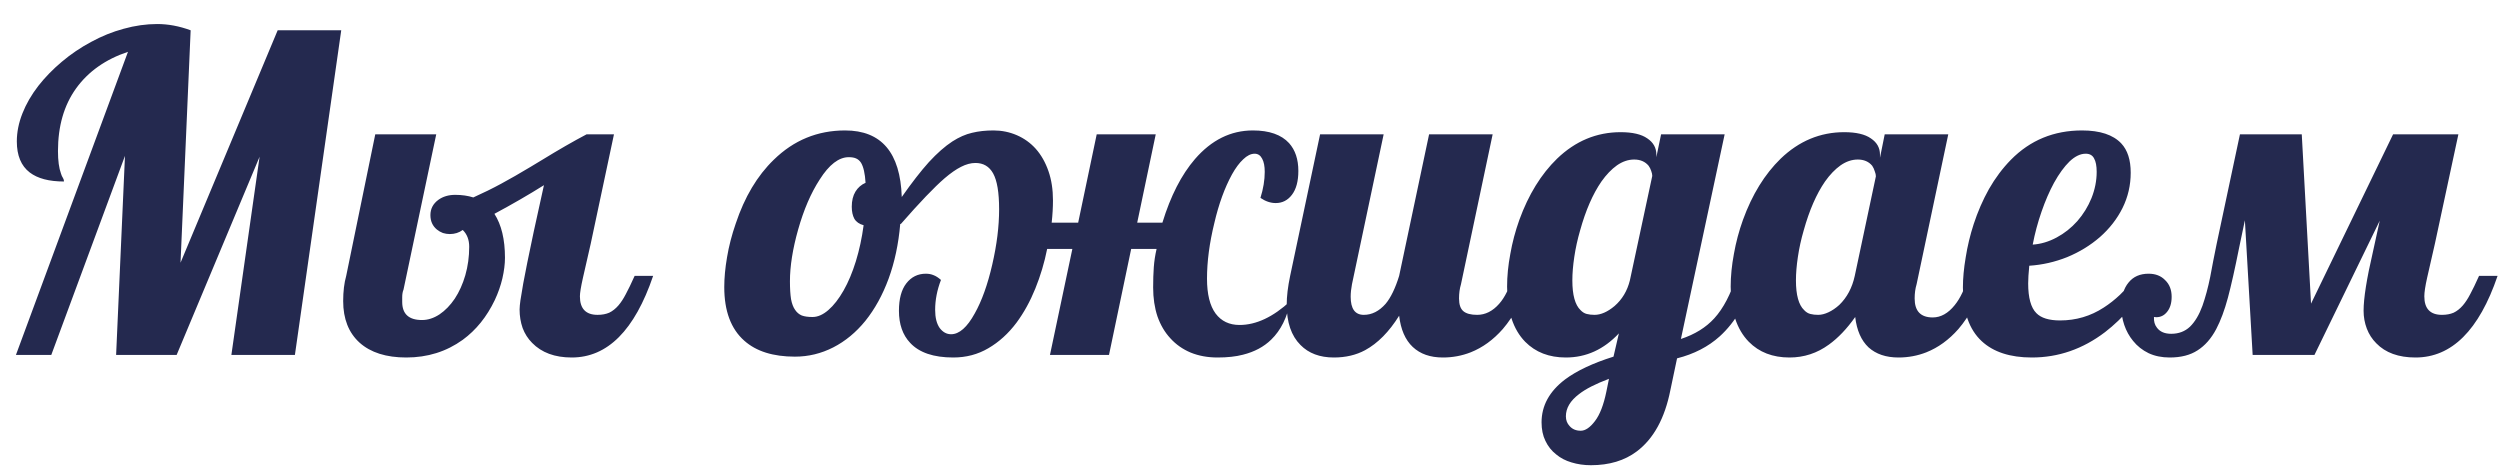 <?xml version="1.0" encoding="UTF-8"?> <svg xmlns="http://www.w3.org/2000/svg" width="85" height="16" viewBox="0 0 85 16" fill="none"> <path d="M4.351 1.762C3.589 2.016 3.001 2.431 2.586 3.007C2.176 3.578 1.971 4.289 1.971 5.138C1.971 5.461 2.005 5.715 2.073 5.9C2.088 5.954 2.112 6.008 2.146 6.061C2.166 6.095 2.176 6.132 2.176 6.171C1.668 6.171 1.28 6.069 1.011 5.864C0.718 5.639 0.572 5.287 0.572 4.809C0.572 4.496 0.635 4.179 0.762 3.857C0.889 3.534 1.07 3.222 1.304 2.919C1.534 2.626 1.8 2.353 2.103 2.099C2.41 1.84 2.742 1.615 3.099 1.425C3.455 1.23 3.824 1.081 4.205 0.978C4.59 0.871 4.971 0.817 5.347 0.817C5.718 0.817 6.097 0.888 6.482 1.03L6.138 8.932L9.441 1.03H11.602L10.027 12.067H7.867L8.826 5.329L6.006 12.067H3.948L4.249 5.3L1.744 12.067H0.542L4.351 1.762ZM13.814 12.155C13.13 12.155 12.601 11.987 12.225 11.65C11.854 11.313 11.668 10.842 11.668 10.236C11.668 9.909 11.702 9.623 11.771 9.379L12.759 4.567H14.832L13.719 9.848C13.69 9.916 13.675 10.002 13.675 10.104C13.675 10.202 13.675 10.256 13.675 10.265C13.675 10.675 13.899 10.881 14.349 10.881C14.549 10.881 14.747 10.817 14.942 10.69C15.137 10.558 15.31 10.38 15.462 10.155C15.613 9.926 15.733 9.66 15.821 9.357C15.909 9.05 15.953 8.727 15.953 8.39C15.953 8.151 15.879 7.961 15.733 7.819C15.606 7.912 15.46 7.958 15.293 7.958C15.215 7.958 15.137 7.946 15.059 7.922C14.981 7.892 14.913 7.853 14.854 7.804C14.707 7.682 14.634 7.519 14.634 7.314C14.634 7.099 14.725 6.926 14.905 6.794C15.062 6.681 15.252 6.625 15.477 6.625C15.706 6.625 15.911 6.655 16.092 6.713C16.429 6.562 16.746 6.406 17.044 6.244C17.342 6.083 17.674 5.893 18.04 5.673C18.089 5.644 18.145 5.61 18.209 5.571C18.277 5.531 18.35 5.488 18.428 5.439C18.985 5.097 19.49 4.806 19.944 4.567H20.875L20.084 8.288L19.82 9.445C19.752 9.748 19.717 9.958 19.717 10.075C19.717 10.495 19.918 10.705 20.318 10.705C20.469 10.705 20.601 10.68 20.713 10.632C20.826 10.578 20.931 10.495 21.028 10.383C21.116 10.28 21.199 10.153 21.277 10.002C21.36 9.85 21.46 9.643 21.578 9.379H22.207C21.578 11.23 20.655 12.155 19.439 12.155C18.863 12.155 18.414 11.989 18.091 11.657C17.95 11.515 17.842 11.347 17.769 11.152C17.701 10.956 17.666 10.746 17.666 10.522C17.666 10.468 17.669 10.422 17.674 10.383C17.689 10.246 17.701 10.158 17.71 10.119C17.745 9.87 17.818 9.469 17.93 8.918C18.033 8.395 18.221 7.521 18.494 6.296C17.981 6.618 17.42 6.943 16.81 7.27C17.049 7.641 17.169 8.139 17.169 8.764C17.169 8.979 17.139 9.213 17.081 9.467C17.022 9.716 16.936 9.96 16.824 10.2C16.551 10.771 16.187 11.222 15.733 11.554C15.176 11.955 14.537 12.155 13.814 12.155ZM32.41 12.155C31.741 12.155 31.253 11.989 30.945 11.657C30.691 11.388 30.564 11.025 30.564 10.566C30.564 10.16 30.648 9.85 30.814 9.636C30.984 9.416 31.206 9.306 31.48 9.306C31.578 9.306 31.666 9.323 31.744 9.357C31.822 9.386 31.905 9.44 31.993 9.518C31.861 9.86 31.795 10.2 31.795 10.536C31.795 10.8 31.846 11.005 31.949 11.152C32.056 11.293 32.185 11.364 32.337 11.364C32.615 11.364 32.884 11.127 33.143 10.654C33.382 10.229 33.58 9.677 33.736 8.998C33.892 8.324 33.97 7.697 33.97 7.116C33.97 6.545 33.902 6.137 33.765 5.893C33.633 5.658 33.433 5.541 33.165 5.541C33.008 5.541 32.845 5.585 32.674 5.673C32.508 5.756 32.322 5.886 32.117 6.061C31.766 6.364 31.27 6.882 30.63 7.614H30.608C30.55 8.293 30.418 8.913 30.213 9.474C30.008 10.031 29.744 10.509 29.422 10.91C29.105 11.3 28.741 11.601 28.331 11.811C27.92 12.021 27.486 12.126 27.027 12.126C26.285 12.126 25.711 11.945 25.306 11.584C24.852 11.183 24.625 10.575 24.625 9.76C24.625 9.452 24.656 9.113 24.72 8.742C24.783 8.366 24.881 7.988 25.013 7.607C25.315 6.698 25.748 5.973 26.309 5.431C26.988 4.767 27.796 4.435 28.733 4.435C29.969 4.435 30.611 5.19 30.66 6.698C31.002 6.21 31.309 5.815 31.582 5.512C31.861 5.209 32.127 4.975 32.381 4.809C32.61 4.662 32.833 4.565 33.047 4.516C33.267 4.462 33.511 4.435 33.78 4.435C34.058 4.435 34.322 4.489 34.571 4.596C34.82 4.704 35.035 4.858 35.215 5.058C35.401 5.268 35.545 5.522 35.648 5.82C35.75 6.113 35.801 6.445 35.801 6.816C35.801 7.045 35.787 7.297 35.757 7.57H36.658L37.288 4.567H39.295L38.665 7.57H39.522C39.8 6.662 40.169 5.942 40.628 5.409C41.19 4.76 41.846 4.435 42.598 4.435C43.155 4.435 43.565 4.579 43.829 4.867C44.039 5.102 44.144 5.417 44.144 5.812C44.144 6.164 44.07 6.435 43.924 6.625C43.782 6.811 43.599 6.904 43.374 6.904C43.199 6.904 43.025 6.845 42.855 6.728C42.952 6.42 43.001 6.125 43.001 5.842C43.001 5.651 42.972 5.502 42.913 5.395C42.855 5.282 42.769 5.226 42.657 5.226C42.53 5.226 42.4 5.29 42.269 5.417C42.137 5.539 42.01 5.71 41.888 5.929C41.639 6.384 41.438 6.935 41.287 7.585C41.121 8.263 41.038 8.893 41.038 9.474C41.038 10.002 41.136 10.397 41.331 10.661C41.526 10.92 41.797 11.049 42.144 11.049C42.71 11.049 43.287 10.778 43.873 10.236C43.765 10.793 43.548 11.23 43.221 11.547C42.972 11.791 42.652 11.962 42.261 12.06C42.022 12.123 41.734 12.155 41.397 12.155C41.06 12.155 40.755 12.099 40.481 11.987C40.213 11.874 39.983 11.713 39.793 11.503C39.602 11.298 39.456 11.049 39.353 10.756C39.256 10.463 39.207 10.136 39.207 9.775C39.207 9.516 39.214 9.286 39.229 9.086C39.244 8.881 39.275 8.674 39.324 8.464H38.46L37.706 12.067H35.699L36.46 8.464H35.603C35.511 8.927 35.377 9.377 35.201 9.811C35.025 10.246 34.812 10.632 34.563 10.969C34.285 11.34 33.965 11.63 33.604 11.84C33.248 12.05 32.85 12.155 32.41 12.155ZM27.627 10.778C27.803 10.778 27.981 10.7 28.162 10.544C28.348 10.383 28.521 10.16 28.682 9.877C28.843 9.594 28.982 9.262 29.1 8.881C29.217 8.5 29.305 8.093 29.363 7.658C29.217 7.619 29.112 7.546 29.048 7.438C28.99 7.331 28.96 7.194 28.96 7.028C28.96 6.823 29.002 6.652 29.085 6.515C29.168 6.379 29.283 6.279 29.429 6.215C29.41 5.898 29.358 5.671 29.275 5.534C29.231 5.466 29.175 5.417 29.107 5.387C29.044 5.358 28.96 5.344 28.858 5.344C28.521 5.344 28.191 5.597 27.869 6.105C27.571 6.564 27.327 7.131 27.137 7.804C26.951 8.464 26.858 9.05 26.858 9.562C26.858 9.811 26.871 10.014 26.895 10.17C26.924 10.326 26.971 10.448 27.034 10.536C27.093 10.624 27.169 10.688 27.261 10.727C27.354 10.761 27.476 10.778 27.627 10.778ZM45.352 12.155C44.873 12.155 44.495 12.013 44.217 11.73C43.904 11.418 43.748 10.961 43.748 10.361C43.748 10.077 43.787 9.75 43.865 9.379L44.883 4.567H47.044L45.967 9.665C45.938 9.816 45.923 9.958 45.923 10.09C45.923 10.5 46.072 10.705 46.37 10.705C46.644 10.705 46.89 10.58 47.11 10.331C47.286 10.121 47.44 9.804 47.571 9.379L48.589 4.567H50.75L49.673 9.665C49.629 9.811 49.607 9.972 49.607 10.148C49.607 10.353 49.656 10.497 49.754 10.58C49.852 10.663 50.008 10.705 50.223 10.705C50.501 10.705 50.75 10.58 50.97 10.331C51.165 10.112 51.321 9.794 51.438 9.379H52.068C51.8 10.141 51.475 10.744 51.094 11.188C50.772 11.554 50.408 11.818 50.003 11.979C49.705 12.096 49.39 12.155 49.058 12.155C48.628 12.155 48.287 12.035 48.033 11.796C47.779 11.557 47.625 11.203 47.571 10.734C47.23 11.281 46.844 11.672 46.414 11.906C46.106 12.072 45.752 12.155 45.352 12.155ZM54.09 15.817C53.855 15.817 53.636 15.785 53.431 15.722C53.23 15.663 53.057 15.573 52.911 15.451C52.754 15.329 52.632 15.175 52.544 14.989C52.456 14.809 52.413 14.599 52.413 14.36C52.413 13.793 52.679 13.307 53.211 12.902C53.611 12.604 54.161 12.345 54.859 12.126L55.042 11.335C54.529 11.882 53.929 12.155 53.24 12.155C52.669 12.155 52.208 11.977 51.856 11.62C51.446 11.2 51.241 10.575 51.241 9.745C51.241 9.394 51.277 9.023 51.351 8.632C51.419 8.241 51.522 7.856 51.658 7.475C51.971 6.615 52.398 5.922 52.94 5.395C53.565 4.794 54.285 4.494 55.101 4.494C55.506 4.494 55.809 4.565 56.009 4.706C56.214 4.843 56.316 5.026 56.316 5.256V5.344L56.477 4.567H58.638L57.151 11.525C57.625 11.369 58.003 11.134 58.287 10.822C58.594 10.485 58.846 10.004 59.041 9.379H59.671C59.402 10.268 59.002 10.954 58.47 11.437C58.079 11.789 57.596 12.038 57.02 12.184L56.792 13.268C56.602 14.225 56.221 14.919 55.65 15.348C55.235 15.661 54.715 15.817 54.09 15.817ZM54.214 10.705C54.429 10.705 54.656 10.605 54.895 10.405C55.154 10.18 55.328 9.889 55.416 9.533L56.177 5.981C56.177 5.932 56.165 5.876 56.141 5.812C56.121 5.749 56.092 5.69 56.053 5.636C55.935 5.495 55.772 5.424 55.562 5.424C55.362 5.424 55.166 5.49 54.976 5.622C54.791 5.754 54.615 5.937 54.449 6.171C54.156 6.596 53.914 7.15 53.724 7.834C53.636 8.136 53.57 8.437 53.526 8.735C53.482 9.028 53.46 9.294 53.46 9.533C53.46 10.031 53.553 10.368 53.738 10.544C53.802 10.612 53.873 10.656 53.951 10.675C54.029 10.695 54.117 10.705 54.214 10.705ZM53.746 14.645C53.902 14.645 54.063 14.535 54.229 14.316C54.395 14.101 54.524 13.766 54.617 13.312L54.705 12.88C54.251 13.051 53.912 13.224 53.687 13.4C53.389 13.625 53.24 13.876 53.24 14.155C53.24 14.286 53.282 14.396 53.365 14.484C53.458 14.592 53.584 14.645 53.746 14.645ZM60.843 12.155C60.272 12.155 59.81 11.977 59.459 11.62C59.048 11.2 58.843 10.575 58.843 9.745C58.843 9.394 58.88 9.023 58.953 8.632C59.022 8.241 59.124 7.856 59.261 7.475C59.573 6.615 60.001 5.922 60.542 5.395C61.167 4.794 61.888 4.494 62.703 4.494C63.108 4.494 63.411 4.565 63.611 4.706C63.816 4.843 63.919 5.026 63.919 5.256V5.365L64.08 4.567H66.241L65.164 9.665C65.12 9.811 65.098 9.972 65.098 10.148C65.098 10.578 65.303 10.793 65.713 10.793C65.987 10.793 66.236 10.654 66.46 10.375C66.651 10.141 66.807 9.809 66.929 9.379H67.559C67.29 10.141 66.966 10.744 66.585 11.188C66.263 11.554 65.899 11.818 65.494 11.979C65.196 12.096 64.881 12.155 64.549 12.155C64.124 12.155 63.785 12.04 63.531 11.811C63.282 11.576 63.13 11.232 63.077 10.778C62.794 11.178 62.496 11.491 62.183 11.716C61.783 12.008 61.336 12.155 60.843 12.155ZM61.817 10.705C61.929 10.705 62.046 10.675 62.169 10.617C62.295 10.558 62.417 10.475 62.535 10.368C62.798 10.114 62.974 9.784 63.062 9.379L63.78 5.995C63.78 5.947 63.768 5.89 63.743 5.827C63.724 5.759 63.694 5.695 63.655 5.636C63.538 5.495 63.374 5.424 63.165 5.424C62.964 5.424 62.769 5.49 62.579 5.622C62.393 5.754 62.217 5.937 62.051 6.171C61.758 6.596 61.517 7.15 61.326 7.834C61.238 8.136 61.172 8.437 61.128 8.735C61.084 9.028 61.062 9.294 61.062 9.533C61.062 10.031 61.155 10.368 61.341 10.544C61.404 10.612 61.475 10.656 61.553 10.675C61.631 10.695 61.719 10.705 61.817 10.705ZM69.082 12.155C68.345 12.155 67.776 11.97 67.376 11.598C66.951 11.203 66.739 10.595 66.739 9.775C66.739 9.467 66.77 9.125 66.834 8.749C66.893 8.373 66.983 7.997 67.105 7.621C67.242 7.201 67.415 6.803 67.625 6.427C67.84 6.052 68.089 5.719 68.372 5.431C69.026 4.767 69.832 4.435 70.789 4.435C71.399 4.435 71.844 4.582 72.122 4.875C72.337 5.104 72.444 5.436 72.444 5.871C72.444 6.296 72.352 6.696 72.166 7.072C71.981 7.443 71.724 7.773 71.397 8.061C71.07 8.344 70.699 8.571 70.284 8.742C69.869 8.908 69.439 9.006 68.995 9.035C68.97 9.289 68.958 9.489 68.958 9.636C68.958 10.124 69.051 10.461 69.236 10.646C69.397 10.812 69.666 10.895 70.042 10.895C70.584 10.895 71.08 10.749 71.529 10.456C71.719 10.334 71.902 10.19 72.078 10.024C72.254 9.853 72.459 9.638 72.693 9.379H73.206C72.732 10.18 72.188 10.817 71.573 11.291C70.816 11.867 69.986 12.155 69.082 12.155ZM69.112 8.317C69.39 8.298 69.661 8.217 69.925 8.075C70.189 7.934 70.423 7.748 70.628 7.519C70.833 7.284 70.994 7.023 71.111 6.735C71.228 6.442 71.287 6.144 71.287 5.842C71.287 5.641 71.258 5.49 71.199 5.387C71.145 5.28 71.05 5.226 70.914 5.226C70.733 5.226 70.55 5.314 70.364 5.49C70.184 5.666 70.008 5.907 69.837 6.215C69.681 6.503 69.539 6.83 69.412 7.197C69.285 7.563 69.185 7.936 69.112 8.317ZM73.77 12.155C73.501 12.155 73.262 12.106 73.052 12.008C72.842 11.906 72.666 11.767 72.525 11.591C72.393 11.43 72.293 11.249 72.225 11.049C72.156 10.844 72.122 10.639 72.122 10.434C72.122 10.082 72.205 9.806 72.371 9.606C72.532 9.406 72.759 9.306 73.052 9.306C73.287 9.306 73.475 9.379 73.616 9.526C73.763 9.667 73.836 9.855 73.836 10.09C73.836 10.304 73.785 10.475 73.682 10.602C73.585 10.724 73.462 10.785 73.316 10.785C73.282 10.785 73.255 10.783 73.235 10.778C73.226 10.925 73.26 11.047 73.338 11.144C73.44 11.281 73.602 11.349 73.821 11.349C74.075 11.349 74.288 11.269 74.459 11.108C74.629 10.942 74.771 10.705 74.883 10.397C74.986 10.104 75.074 9.777 75.147 9.416C75.21 9.069 75.284 8.693 75.367 8.288L76.158 4.567H78.26L78.575 10.324L81.365 4.567H83.585L82.786 8.288L82.522 9.445C82.459 9.728 82.427 9.938 82.427 10.075C82.427 10.495 82.627 10.705 83.028 10.705C83.179 10.705 83.311 10.68 83.423 10.632C83.536 10.578 83.641 10.495 83.738 10.383C83.826 10.28 83.909 10.153 83.987 10.002C84.07 9.85 84.17 9.643 84.288 9.379H84.918C84.288 11.23 83.357 12.155 82.127 12.155C81.551 12.155 81.106 11.994 80.794 11.672C80.652 11.53 80.545 11.364 80.472 11.174C80.398 10.978 80.362 10.776 80.362 10.566C80.362 10.141 80.467 9.477 80.677 8.573L80.911 7.504L78.692 12.067H76.59L76.326 7.489L76.128 8.434C75.987 9.142 75.86 9.706 75.748 10.126C75.635 10.546 75.503 10.9 75.352 11.188C75.181 11.511 74.969 11.752 74.715 11.913C74.466 12.075 74.151 12.155 73.77 12.155Z" fill="#24294F"></path> </svg> 